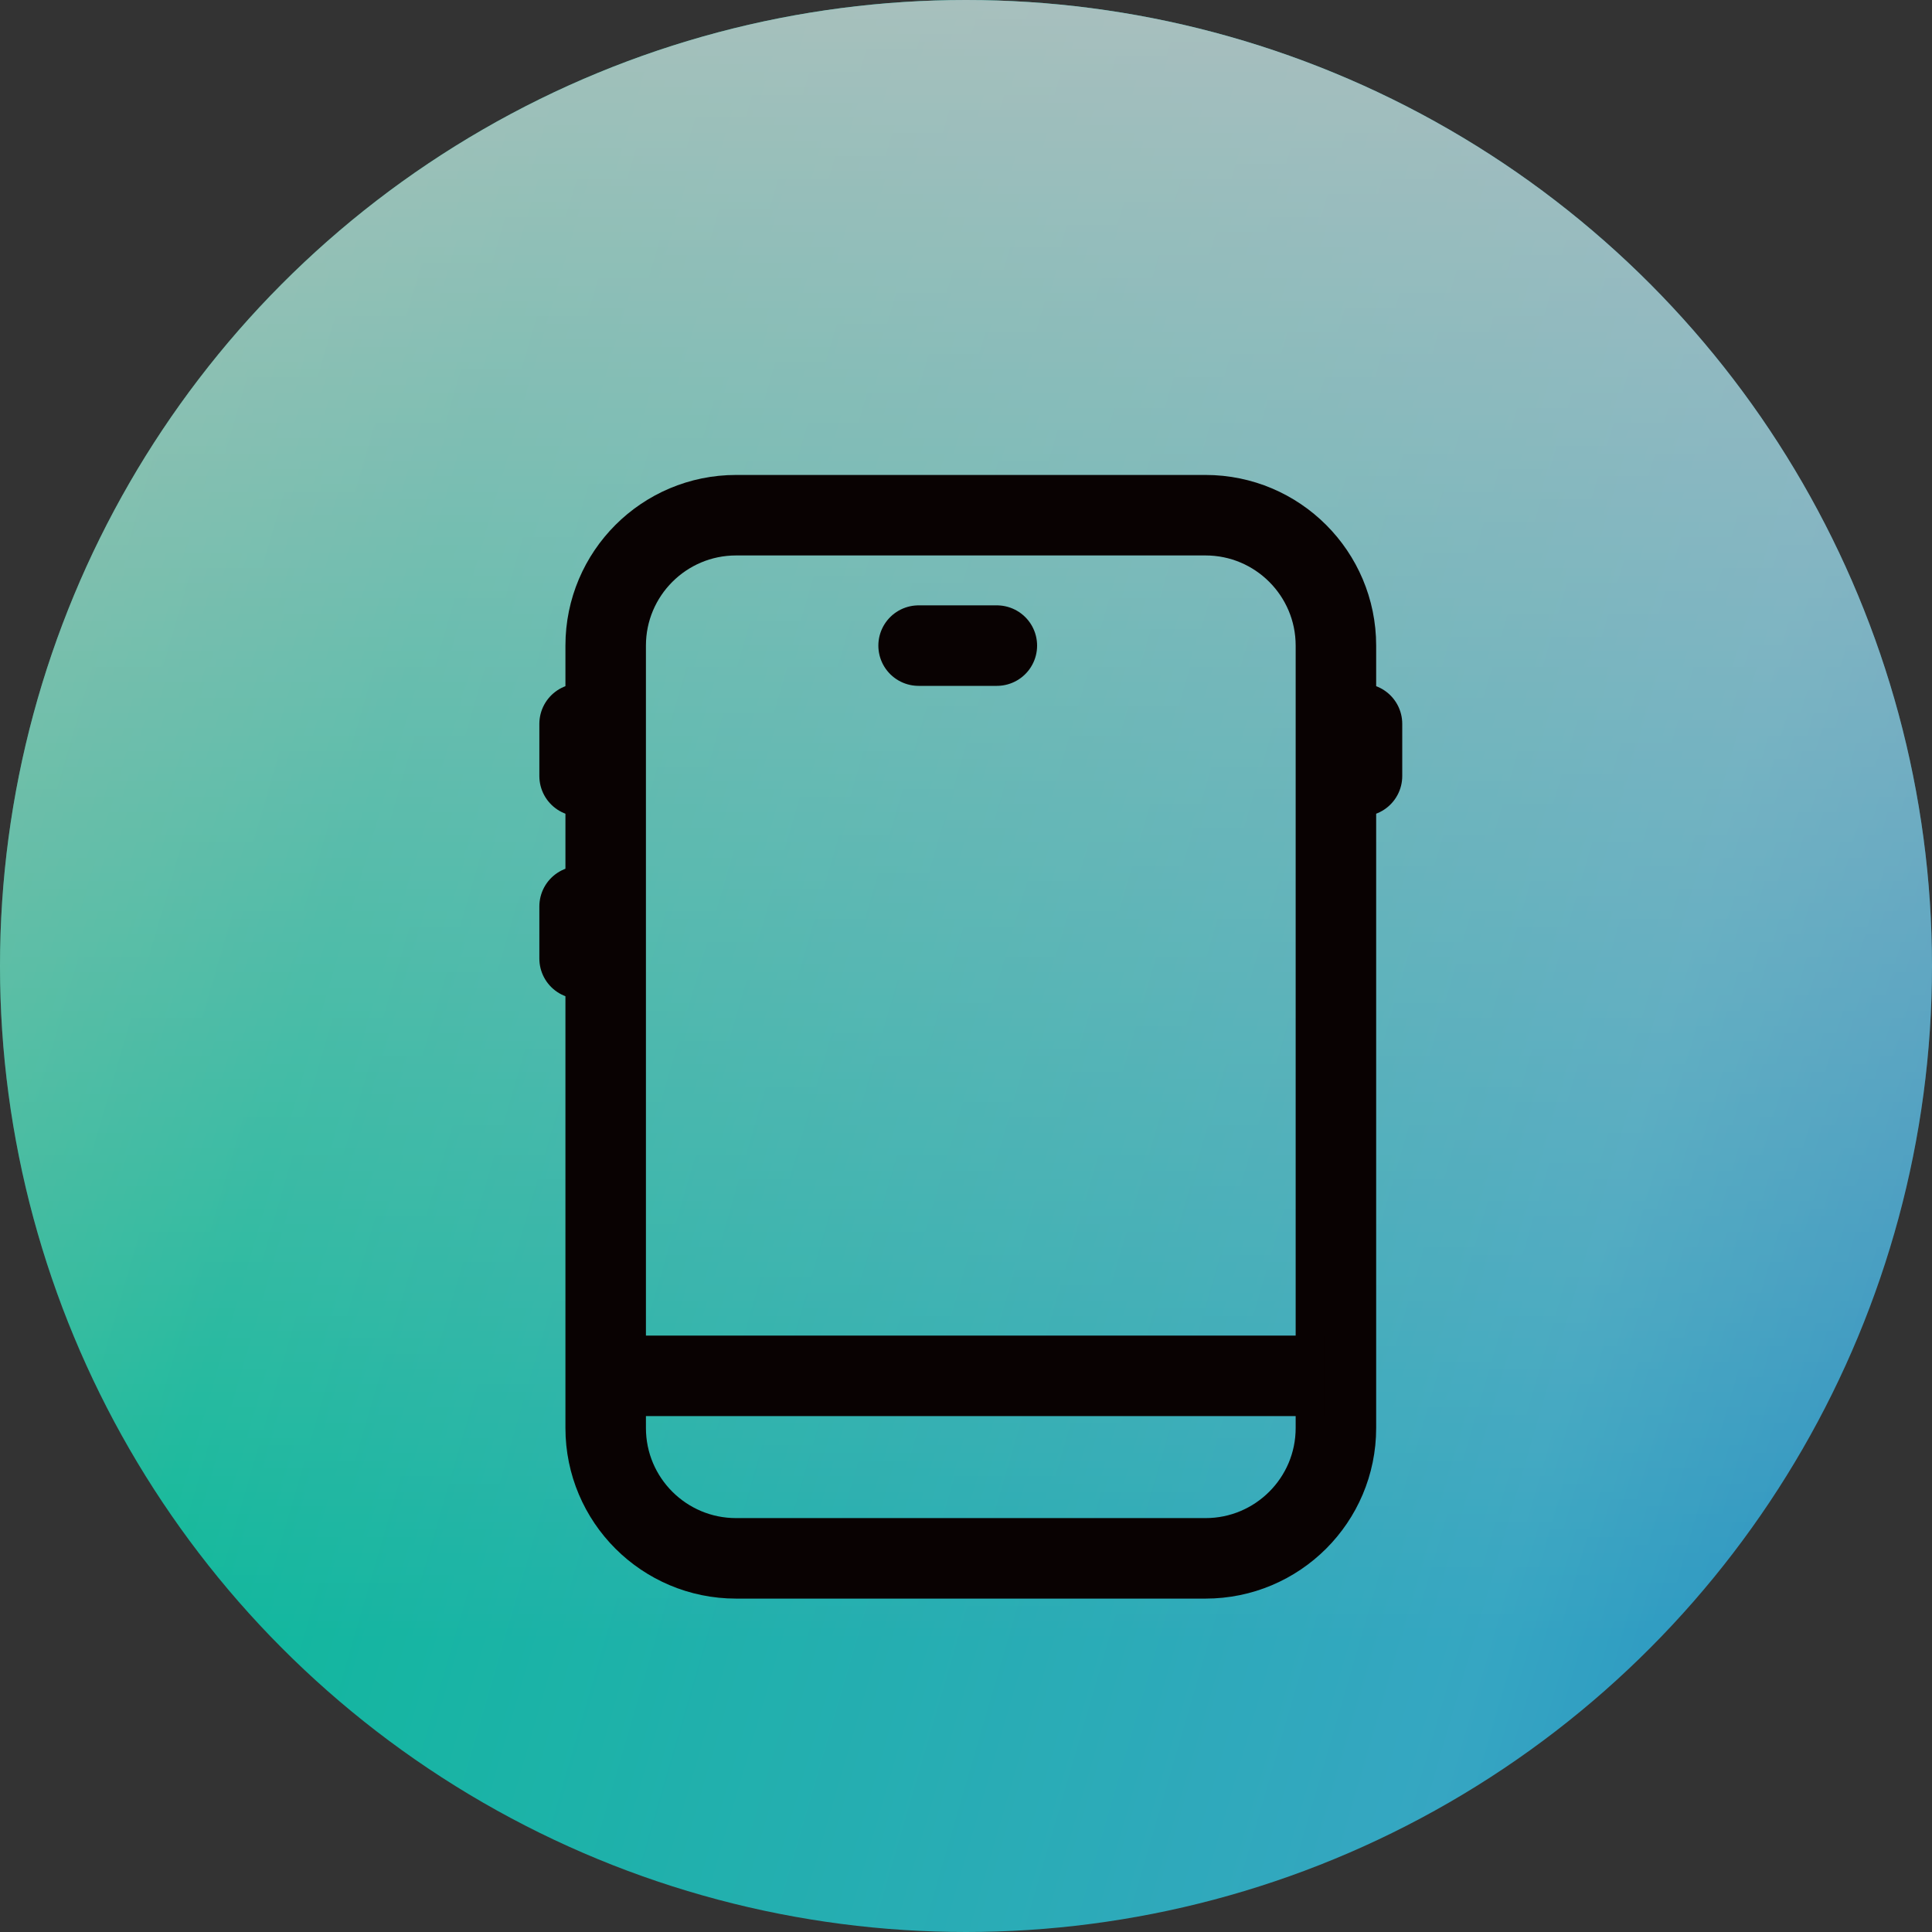 <svg width="30" height="30" viewBox="0 0 30 30" fill="none" xmlns="http://www.w3.org/2000/svg">
<rect x="0" y="0" width="30" height="30" fill="#333333" stroke="none"/>
<g opacity="0.7">
<circle cx="15" cy="15" r="15" fill="url(#paint0_linear_4_13287)"/>
<circle cx="15" cy="15" r="15" fill="url(#paint1_linear_4_13287)"/>
</g>
<path d="M9.405 10.025C9.405 8.907 10.312 8 11.43 8H14.669H18.719C19.837 8 20.744 8.907 20.744 10.025V22.174C20.744 23.292 19.837 24.198 18.719 24.198H11.43C10.312 24.198 9.405 23.292 9.405 22.174V10.025Z" stroke="#090202" stroke-width="1.25"/>
<path d="M9 11.24V12.05" stroke="#090202" stroke-width="1.25" stroke-linecap="round"/>
<path d="M19.934 21.364H10.215" stroke="#090202" stroke-width="1.25" stroke-linecap="square"/>
<path d="M9 14.075V14.884" stroke="#090202" stroke-width="1.25" stroke-linecap="round"/>
<path d="M21.149 11.24V12.05" stroke="#090202" stroke-width="1.25" stroke-linecap="round"/>
<path d="M15.479 10.025H14.264" stroke="#090202" stroke-width="1.25" stroke-linecap="round"/>
<defs>
<linearGradient id="paint0_linear_4_13287" x1="-8.289" y1="11.842" x2="35.132" y2="24.474" gradientUnits="userSpaceOnUse">
<stop stop-color="#65FFB7"/>
<stop offset="0.302" stop-color="#00F2C7"/>
<stop offset="0.75" stop-color="#37D7FF"/>
<stop offset="1" stop-color="#129CFF"/>
</linearGradient>
<linearGradient id="paint1_linear_4_13287" x1="15" y1="-4.737" x2="15" y2="25.46" gradientUnits="userSpaceOnUse">
<stop stop-color="white"/>
<stop offset="1" stop-color="white" stop-opacity="0"/>
</linearGradient>
</defs>
</svg>
